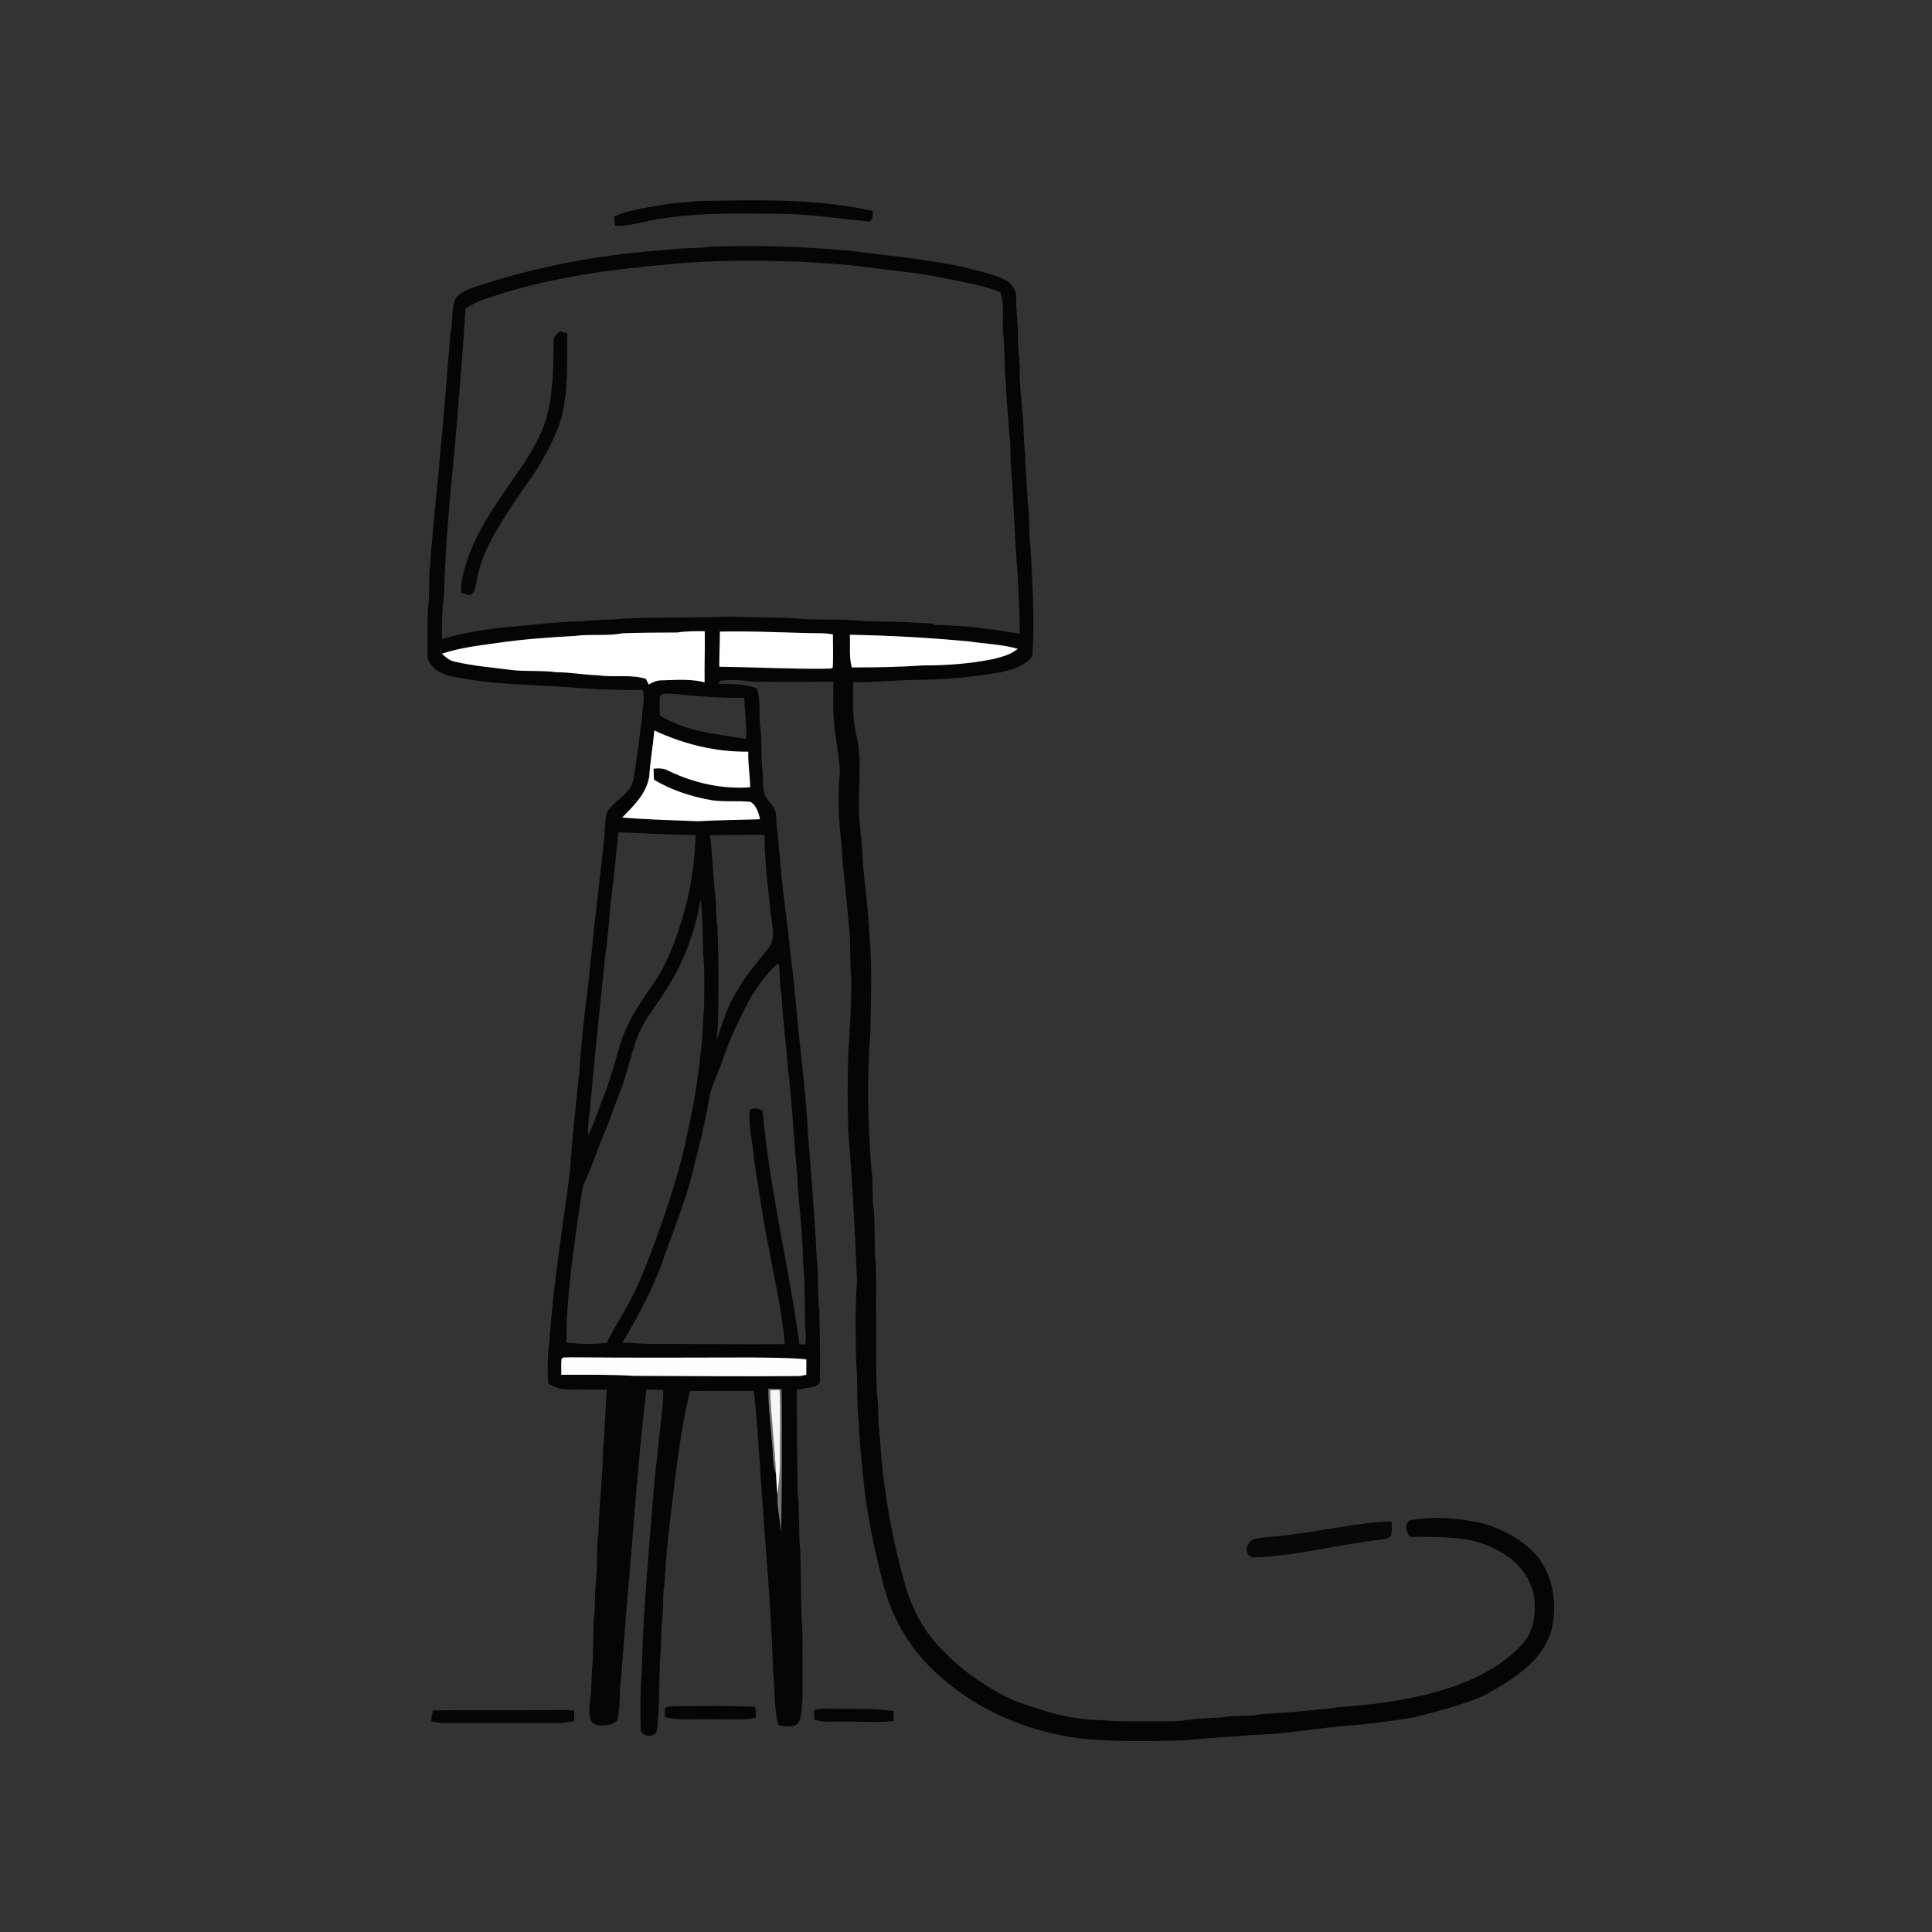 <ns0:svg xmlns:ns0="http://www.w3.org/2000/svg" width="1024pt" height="1024pt" viewBox="0 0 1024 1024" version="1.1">
<ns0:rect x="0" y="0" width="1024" height="1024" fill="#333333" stroke="none"/>
<ns0:g id="#ffffffff">
<ns0:path fill="#ffffff" opacity="0" d=" M 0.00 0.00 L 1024.00 0.00 L 1024.00 1024.00 L 0.00 1024.00 L 0.00 0.00 M 347.54 109.19 C 340.05 110.47 332.41 111.61 325.45 114.84 C 325.61 116.47 325.79 118.10 326.04 119.72 C 335.62 119.95 344.64 116.10 354.14 115.41 C 372.95 112.59 392.03 113.21 410.99 113.30 C 427.43 113.24 443.71 115.70 460.01 117.37 C 462.85 117.41 462.47 113.81 462.64 111.84 C 432.60 105.03 401.61 106.07 371.02 106.52 C 363.19 107.41 355.27 107.54 347.54 109.19 M 376.49 130.81 C 369.70 131.78 362.81 131.26 356.02 132.23 C 321.80 134.42 287.75 140.40 255.11 150.98 C 250.33 152.50 244.96 153.89 241.66 157.92 C 239.01 163.47 240.22 169.87 238.87 175.73 C 237.03 196.12 235.72 216.56 233.58 236.92 C 231.97 257.66 229.38 278.30 228.03 299.05 C 227.03 306.99 227.96 315.05 226.80 322.99 C 226.44 331.00 226.64 339.03 226.64 347.04 C 226.51 349.49 227.76 351.84 229.49 353.50 C 233.99 358.17 240.89 358.82 246.96 359.80 C 263.47 362.83 280.32 362.85 297.02 363.94 C 311.53 365.13 326.07 365.83 340.64 365.70 C 342.06 370.40 340.36 375.23 340.34 380.01 C 338.92 390.97 337.56 401.95 335.79 412.86 C 334.42 421.00 325.63 424.00 321.71 430.51 C 320.53 434.77 320.68 439.22 320.34 443.60 C 318.10 464.76 315.34 485.89 313.33 507.09 C 311.43 527.08 308.22 546.94 307.18 567.01 C 305.31 584.88 303.23 602.74 302.14 620.67 C 298.22 650.68 293.26 680.60 291.20 710.80 C 290.17 718.25 290.11 725.84 290.57 733.34 C 293.45 734.96 296.59 736.35 299.96 736.40 C 307.20 736.56 314.43 736.55 321.67 736.46 C 320.65 746.96 320.79 757.52 319.67 768.00 C 319.42 782.70 317.60 797.31 317.20 812.01 C 316.04 820.89 316.90 829.88 315.77 838.76 C 315.22 844.83 315.62 850.95 314.82 857.00 C 314.26 864.76 314.57 872.56 314.17 880.33 C 313.30 887.20 313.86 894.17 312.78 901.01 C 312.44 904.51 311.89 908.25 313.17 911.64 C 314.07 914.39 317.53 914.64 320.00 914.49 C 322.55 914.27 326.04 914.12 327.22 911.41 C 329.06 904.46 327.98 897.19 329.12 890.15 C 330.09 878.42 330.93 866.70 331.87 854.98 C 335.41 815.49 337.92 775.89 342.59 736.51 C 345.59 736.55 348.60 736.58 351.59 736.80 C 351.41 748.60 349.25 760.26 348.35 772.02 C 346.36 788.03 345.35 804.13 344.00 820.19 C 342.34 841.43 340.60 862.68 340.28 884.00 C 339.42 894.57 339.28 905.20 339.56 915.79 C 339.10 920.84 347.98 921.56 348.25 916.56 C 349.62 904.42 349.33 892.19 349.75 880.00 C 350.64 873.04 350.19 866.01 350.90 859.04 C 351.87 852.51 351.02 845.85 352.19 839.34 C 352.93 826.49 354.09 813.67 355.76 800.91 C 358.20 779.60 360.75 758.24 365.62 737.32 C 376.91 737.09 388.21 737.35 399.50 737.18 C 401.50 753.53 402.17 770.02 403.45 786.43 C 405.60 819.62 408.82 852.73 409.75 886.00 C 410.78 895.43 410.12 905.09 412.51 914.33 C 416.40 915.17 422.01 916.35 423.93 911.68 C 426.08 902.62 425.14 893.23 425.32 884.00 C 425.16 874.67 425.65 865.32 424.78 856.02 C 424.57 844.94 424.47 833.85 424.21 822.77 C 423.10 811.88 423.92 800.89 422.76 790.01 C 422.49 772.21 422.26 754.40 422.28 736.60 C 425.40 735.94 428.61 735.72 431.69 734.87 C 432.85 734.33 434.72 733.61 434.56 732.05 C 434.81 719.70 434.52 707.34 434.27 695.00 C 433.10 685.37 434.01 675.63 432.83 666.01 C 431.81 643.29 429.63 620.67 428.07 598.00 C 426.87 576.59 423.92 555.34 422.03 534.00 C 421.12 522.97 419.69 512.00 418.49 501.00 C 416.97 485.27 414.26 469.67 413.33 453.88 C 412.53 448.85 412.76 443.72 411.73 438.73 C 411.18 435.32 411.95 431.66 410.35 428.48 C 408.77 425.47 405.63 423.39 404.92 419.93 C 404.13 416.35 404.52 412.65 404.18 409.02 C 403.20 401.39 403.95 393.67 403.01 386.04 C 402.05 379.01 403.36 371.73 401.18 364.86 C 394.66 362.40 387.68 362.65 380.85 362.37 C 381.05 361.99 381.45 361.21 381.65 360.82 C 387.73 360.05 393.93 360.49 399.98 361.35 C 413.89 361.47 427.80 361.40 441.71 361.34 C 441.65 366.23 441.60 371.12 441.63 376.01 C 441.81 387.09 444.57 397.93 445.18 408.97 C 443.84 422.41 444.59 435.94 446.18 449.33 C 446.81 462.60 448.83 475.74 449.73 488.99 C 451.12 498.93 450.25 509.01 451.21 518.99 C 451.28 532.01 450.47 545.03 449.58 558.01 C 449.16 571.67 449.27 585.33 449.55 599.00 C 451.74 625.61 453.14 652.31 454.25 679.00 C 453.21 693.30 453.50 707.67 453.79 722.00 C 454.74 732.64 453.98 743.37 455.19 754.00 C 455.46 763.32 456.45 772.59 457.39 781.87 C 459.19 801.42 463.27 820.69 468.15 839.69 C 473.00 858.53 483.52 876.00 498.39 888.61 C 518.99 907.12 545.69 918.07 573.03 921.46 C 591.28 923.25 609.68 923.01 628.00 922.39 C 639.63 921.15 651.33 920.72 662.98 919.66 C 679.07 919.23 694.97 916.48 710.96 914.92 C 723.93 913.97 736.87 912.46 749.68 910.17 C 762.12 906.90 774.76 903.95 786.54 898.66 C 794.19 894.55 801.67 890.00 808.37 884.45 C 814.89 879.02 820.21 871.88 822.36 863.58 C 825.54 850.27 823.27 835.24 814.50 824.47 C 807.05 816.17 796.85 810.74 786.29 807.52 C 773.42 804.53 759.88 803.46 746.84 805.88 C 744.50 808.29 745.35 812.16 747.28 814.55 C 757.28 814.46 767.30 814.60 777.24 815.88 C 785.26 817.40 793.04 820.56 799.70 825.30 C 807.74 831.23 813.58 840.82 813.45 850.99 C 813.65 858.12 812.09 865.75 807.12 871.14 C 799.24 880.01 788.81 886.30 778.01 891.00 C 756.56 899.74 733.39 903.10 710.43 904.80 C 696.30 906.61 682.07 907.68 667.86 908.62 C 661.31 910.04 654.54 908.89 647.99 910.24 C 641.56 910.57 635.13 910.80 628.74 911.67 C 622.55 912.75 616.25 912.26 610.00 912.38 C 601.67 912.30 593.31 912.66 585.01 911.76 C 572.98 911.78 561.04 909.34 549.66 905.49 C 542.77 903.32 535.84 901.04 529.57 897.40 C 519.00 891.39 508.85 884.39 500.45 875.54 C 489.89 865.50 482.86 852.13 479.24 838.10 C 472.06 812.81 467.83 786.70 466.24 760.48 C 465.08 753.08 465.87 745.54 464.77 738.14 C 464.13 724.44 464.49 710.71 464.35 697.00 C 464.18 686.00 464.75 674.97 463.76 664.01 C 463.57 656.73 463.65 649.44 463.21 642.18 C 462.05 634.76 462.95 627.21 461.88 619.79 C 459.96 595.61 459.37 571.22 461.31 547.01 C 461.60 528.99 462.38 510.90 460.59 492.94 C 460.17 481.92 458.61 470.99 457.56 460.03 C 457.20 451.33 456.30 442.68 455.47 434.02 C 454.35 418.94 457.53 403.55 453.67 388.72 C 451.65 379.82 452.15 370.65 452.21 361.60 C 462.82 361.72 473.38 360.66 483.97 360.33 C 499.02 360.40 514.05 359.09 528.89 356.60 C 535.52 355.31 542.83 353.43 547.18 347.85 C 548.44 328.08 547.18 308.25 546.09 288.50 C 545.06 281.38 545.94 274.12 544.74 267.01 C 544.48 257.98 543.32 249.03 543.31 239.99 C 542.28 232.44 542.85 224.78 541.67 217.25 C 541.49 210.46 540.24 203.76 540.46 196.95 C 540.63 190.96 539.39 185.05 539.53 179.06 C 539.65 171.99 538.48 164.99 538.58 157.93 C 538.94 153.78 536.08 150.03 532.54 148.20 C 525.32 144.86 517.47 143.36 509.82 141.37 C 489.83 137.21 469.47 135.36 449.24 132.75 C 425.06 130.81 400.76 129.69 376.49 130.81 M 686.85 812.94 C 679.47 814.42 671.88 814.23 664.51 815.73 C 661.83 816.93 659.54 820.75 661.35 823.49 C 661.93 824.84 663.52 825.52 664.95 825.43 C 687.59 824.74 709.55 818.44 732.01 816.06 C 733.85 815.62 736.17 815.70 737.28 813.86 C 737.83 811.44 737.67 808.93 737.62 806.47 C 720.49 806.68 703.81 811.06 686.85 812.94 M 352.38 905.19 C 352.39 906.86 352.42 908.55 352.47 910.24 C 355.97 910.60 359.44 911.42 362.99 911.32 C 373.68 911.12 384.38 911.37 395.07 911.27 C 396.95 911.23 398.78 910.73 400.62 910.38 C 400.68 908.47 400.59 906.58 400.38 904.70 C 387.93 903.98 375.46 904.26 363.00 904.26 C 359.45 904.35 355.79 904.01 352.38 905.19 M 229.51 906.55 C 229.03 908.44 228.65 910.36 228.50 912.31 C 230.97 912.78 233.44 913.33 235.98 913.27 C 252.32 913.23 268.66 913.27 285.00 913.22 C 291.46 913.16 297.99 913.73 304.34 912.20 C 304.39 910.35 304.38 908.50 304.31 906.66 C 301.90 906.37 299.47 906.27 297.04 906.33 C 274.53 906.57 252.01 906.22 229.51 906.55 M 431.46 906.57 C 431.48 908.17 431.52 909.78 431.57 911.40 C 436.14 913.27 441.20 912.18 446.01 912.50 C 455.21 912.24 464.47 913.19 473.64 912.19 C 473.63 910.42 473.62 908.66 473.61 906.91 C 462.83 905.24 451.87 905.91 441.00 905.70 C 437.80 905.74 434.47 905.22 431.46 906.57 Z" />
<ns0:path fill="#ffffff" opacity="0" d=" M 354.14 140.14 C 377.67 137.68 401.39 138.01 425.02 138.72 C 434.93 139.55 444.88 139.79 454.75 141.04 C 471.36 143.11 488.07 144.66 504.45 148.19 C 513.12 150.08 521.99 151.49 530.25 154.87 C 532.49 162.02 531.13 169.64 531.76 177.00 C 532.72 185.64 532.09 194.36 533.17 202.98 C 533.25 211.36 534.44 219.65 534.75 228.01 C 535.87 234.96 535.31 242.03 535.99 249.02 C 537.39 267.00 537.70 285.03 539.30 302.98 C 539.61 313.95 540.71 324.86 540.41 335.85 C 525.17 333.40 509.81 331.20 494.34 331.28 C 494.84 331.07 495.35 330.85 495.87 330.64 C 483.59 329.69 471.29 329.46 458.97 329.28 C 448.36 328.02 437.65 328.55 426.99 328.22 C 413.70 326.78 400.31 327.62 387.00 326.76 C 366.15 327.86 345.21 326.60 324.38 328.35 C 319.22 328.46 314.07 328.62 308.96 329.30 C 299.99 329.51 291.03 330.09 282.13 331.15 C 266.02 332.54 249.75 333.98 234.24 338.81 C 234.10 331.20 234.21 323.56 235.32 316.02 C 236.00 286.26 239.25 256.66 241.96 227.05 C 243.46 205.90 245.56 184.78 246.68 163.59 C 251.08 160.71 255.94 158.60 261.01 157.19 C 291.08 147.18 322.68 142.85 354.14 140.14 M 293.44 180.97 C 293.29 195.16 293.26 209.61 289.07 223.30 C 287.14 229.53 283.91 235.24 280.69 240.88 C 269.51 258.64 255.48 274.96 248.30 294.96 C 246.44 301.21 243.91 307.51 244.50 314.17 C 245.97 314.60 247.38 315.43 248.96 315.43 C 251.18 314.55 251.75 312.03 252.24 309.95 C 253.19 304.74 254.46 299.56 256.40 294.62 C 263.38 278.22 274.25 263.94 284.22 249.29 C 289.58 240.57 294.51 231.47 297.50 221.64 C 301.30 206.98 300.48 191.73 300.67 176.73 C 299.36 176.31 298.06 175.88 296.76 175.46 C 295.17 176.95 293.18 178.52 293.44 180.97 Z" />
<ns0:path fill="#ffffff" opacity="0" d=" M 349.81 369.07 C 351.34 366.74 354.64 367.97 356.98 367.74 C 369.42 368.99 381.87 370.13 394.40 369.79 C 394.78 377.07 395.76 384.31 395.49 391.62 C 379.91 389.07 363.27 387.88 349.65 379.11 C 349.66 375.76 349.47 372.40 349.81 369.07 Z" />
<ns0:path fill="#ffffff" opacity="0" d=" M 327.80 441.16 C 341.45 441.50 355.05 442.70 368.71 442.47 C 368.17 457.46 366.14 472.46 361.61 486.81 C 357.90 499.15 353.38 511.45 345.89 522.04 C 339.77 530.60 333.89 539.47 330.12 549.34 C 327.58 556.59 325.87 564.09 323.39 571.35 C 321.69 577.33 319.06 582.97 317.03 588.84 C 315.32 593.16 313.96 597.66 311.67 601.74 C 311.30 595.79 312.69 589.92 313.04 584.01 C 315.47 557.87 318.11 531.75 320.88 505.64 C 322.30 496.41 322.86 487.11 323.68 477.82 C 325.51 465.65 326.36 453.37 327.80 441.16 Z" />
<ns0:path fill="#ffffff" opacity="0" d=" M 376.34 442.72 C 385.97 442.58 395.60 442.33 405.23 442.50 C 405.18 456.93 407.19 471.23 408.65 485.56 C 409.43 491.12 411.09 497.52 407.40 502.44 C 401.41 510.19 394.68 517.47 390.06 526.18 C 385.10 534.14 382.72 543.27 379.52 551.99 C 380.65 546.08 380.49 540.03 380.70 534.04 C 380.84 519.69 380.88 505.33 380.25 490.98 C 379.35 485.72 379.65 480.37 379.22 475.08 C 377.80 464.33 377.76 453.47 376.34 442.72 Z" />
<ns0:path fill="#ffffff" opacity="0" d=" M 352.90 524.86 C 362.27 510.30 368.59 493.77 371.30 476.69 C 372.59 486.41 372.42 496.21 372.76 506.00 C 373.56 515.31 373.20 524.67 373.17 534.00 C 372.32 541.51 372.74 549.10 371.49 556.56 C 370.08 570.68 367.94 584.74 364.75 598.58 C 360.96 618.76 354.31 638.26 347.43 657.57 C 342.75 670.13 338.04 682.78 331.27 694.39 C 328.06 700.16 324.33 705.64 321.66 711.70 C 314.58 712.63 307.33 712.46 300.25 711.59 C 300.13 686.51 304.08 661.67 307.63 636.91 C 308.36 633.27 308.36 629.41 310.06 626.04 C 314.06 617.63 316.79 608.70 320.45 600.16 C 323.49 593.13 325.74 585.81 328.64 578.73 C 332.00 569.96 334.08 560.81 337.01 551.90 C 340.20 541.78 347.42 533.75 352.90 524.86 Z" />
<ns0:path fill="#ffffff" opacity="0" d=" M 398.50 527.61 C 402.60 521.51 406.75 515.21 412.52 510.54 C 413.80 516.18 413.01 522.04 414.30 527.68 C 414.78 540.73 416.79 553.67 417.67 566.70 C 420.02 584.72 420.50 602.90 422.42 620.95 C 423.13 636.99 425.40 652.93 425.66 669.00 C 426.88 680.96 426.31 693.01 426.84 705.00 C 427.17 707.53 427.34 710.10 426.80 712.63 C 425.76 712.57 424.74 712.52 423.72 712.48 C 418.15 671.10 407.83 630.42 404.24 588.76 C 402.16 587.50 399.81 587.11 397.52 588.07 C 396.44 597.39 399.24 606.51 399.80 615.77 C 402.33 630.80 404.24 645.94 407.38 660.86 C 410.41 678.01 414.62 695.02 415.91 712.43 C 392.27 712.59 368.63 712.31 345.00 712.28 C 339.96 712.35 334.96 711.58 329.93 711.67 C 337.71 698.37 345.13 684.79 350.55 670.34 C 356.22 653.61 363.31 637.32 367.37 620.08 C 370.46 607.73 373.72 595.41 375.74 582.84 C 376.78 576.32 379.86 570.42 382.11 564.29 C 386.37 551.57 391.99 539.32 398.50 527.61 Z" />
</ns0:g>
<ns0:g id="#050505ff">
<ns0:path fill="#050505" opacity="1.00" d=" M 347.54 109.19 C 355.27 107.54 363.19 107.41 371.02 106.52 C 401.61 106.07 432.60 105.03 462.64 111.84 C 462.47 113.81 462.85 117.41 460.01 117.37 C 443.71 115.70 427.43 113.24 410.99 113.30 C 392.03 113.21 372.95 112.59 354.14 115.41 C 344.64 116.10 335.62 119.95 326.04 119.72 C 325.79 118.10 325.61 116.47 325.45 114.84 C 332.41 111.61 340.05 110.47 347.54 109.19 Z" />
<ns0:path fill="#050505" opacity="1.00" d=" M 376.49 130.81 C 400.76 129.69 425.06 130.81 449.24 132.75 C 469.47 135.36 489.83 137.21 509.82 141.37 C 517.47 143.36 525.32 144.86 532.54 148.20 C 536.08 150.03 538.94 153.78 538.58 157.93 C 538.48 164.99 539.65 171.99 539.53 179.06 C 539.39 185.05 540.63 190.96 540.46 196.95 C 540.24 203.76 541.49 210.46 541.67 217.25 C 542.85 224.78 542.28 232.44 543.31 239.99 C 543.32 249.03 544.48 257.98 544.74 267.01 C 545.94 274.12 545.06 281.38 546.09 288.50 C 547.18 308.25 548.44 328.08 547.18 347.85 C 542.83 353.43 535.52 355.31 528.89 356.60 C 514.05 359.09 499.02 360.40 483.97 360.33 C 473.38 360.66 462.82 361.72 452.21 361.60 C 452.15 370.65 451.65 379.82 453.67 388.72 C 457.53 403.55 454.35 418.94 455.47 434.02 C 456.30 442.68 457.20 451.33 457.56 460.03 C 458.61 470.99 460.17 481.92 460.59 492.94 C 462.38 510.90 461.60 528.99 461.31 547.01 C 459.37 571.22 459.96 595.61 461.88 619.79 C 462.95 627.21 462.05 634.76 463.21 642.18 C 463.65 649.44 463.57 656.73 463.76 664.01 C 464.75 674.97 464.18 686.00 464.35 697.00 C 464.49 710.71 464.13 724.44 464.77 738.14 C 465.87 745.54 465.08 753.08 466.24 760.48 C 467.83 786.70 472.06 812.81 479.24 838.10 C 482.86 852.13 489.89 865.50 500.45 875.54 C 508.85 884.39 519.00 891.39 529.57 897.40 C 535.84 901.04 542.77 903.32 549.66 905.49 C 561.04 909.34 572.98 911.78 585.01 911.76 C 593.31 912.66 601.67 912.30 610.00 912.38 C 616.25 912.26 622.55 912.75 628.74 911.67 C 635.13 910.80 641.56 910.57 647.99 910.24 C 654.54 908.89 661.31 910.04 667.86 908.62 C 682.07 907.68 696.30 906.61 710.43 904.80 C 733.39 903.10 756.56 899.74 778.01 891.00 C 788.81 886.30 799.24 880.01 807.12 871.14 C 812.09 865.75 813.65 858.12 813.45 850.99 C 813.58 840.82 807.74 831.23 799.70 825.30 C 793.04 820.56 785.26 817.40 777.24 815.88 C 767.30 814.60 757.28 814.46 747.28 814.55 C 745.35 812.16 744.50 808.29 746.84 805.88 C 759.88 803.46 773.42 804.53 786.29 807.52 C 796.85 810.74 807.05 816.17 814.50 824.47 C 823.27 835.24 825.54 850.27 822.36 863.58 C 820.21 871.88 814.89 879.02 808.37 884.45 C 801.67 890.00 794.19 894.55 786.54 898.66 C 774.76 903.95 762.12 906.90 749.68 910.17 C 736.87 912.46 723.93 913.97 710.96 914.92 C 694.97 916.48 679.07 919.23 662.98 919.66 C 651.33 920.72 639.63 921.15 628.00 922.39 C 609.68 923.01 591.28 923.25 573.03 921.46 C 545.69 918.07 518.99 907.12 498.39 888.61 C 483.52 876.00 473.00 858.53 468.15 839.69 C 463.27 820.69 459.19 801.42 457.39 781.87 C 456.45 772.59 455.46 763.32 455.19 754.00 C 453.98 743.37 454.74 732.64 453.79 722.00 C 453.50 707.67 453.21 693.30 454.25 679.00 C 453.14 652.31 451.74 625.61 449.55 599.00 C 449.27 585.33 449.16 571.67 449.58 558.01 C 450.47 545.03 451.28 532.01 451.21 518.99 C 450.25 509.01 451.12 498.93 449.73 488.99 C 448.83 475.74 446.81 462.60 446.18 449.33 C 444.59 435.94 443.84 422.41 445.18 408.97 C 444.57 397.93 441.81 387.09 441.63 376.01 C 441.60 371.12 441.65 366.23 441.71 361.34 C 427.80 361.40 413.89 361.47 399.98 361.35 C 393.93 360.49 387.73 360.05 381.65 360.82 C 381.45 361.21 381.05 361.99 380.85 362.37 C 387.68 362.65 394.66 362.40 401.18 364.86 C 403.36 371.73 402.05 379.01 403.01 386.04 C 403.95 393.67 403.20 401.39 404.18 409.02 C 404.52 412.65 404.13 416.35 404.92 419.93 C 405.63 423.39 408.77 425.47 410.35 428.48 C 411.95 431.66 411.18 435.32 411.73 438.73 C 412.76 443.72 412.53 448.85 413.33 453.88 C 414.26 469.67 416.97 485.27 418.49 501.00 C 419.69 512.00 421.12 522.97 422.03 534.00 C 423.92 555.34 426.87 576.59 428.07 598.00 C 429.63 620.67 431.81 643.29 432.83 666.01 C 434.01 675.63 433.10 685.37 434.27 695.00 C 434.52 707.34 434.81 719.70 434.56 732.05 C 434.72 733.61 432.85 734.33 431.69 734.87 C 428.61 735.72 425.40 735.94 422.28 736.60 C 422.26 754.40 422.49 772.21 422.76 790.01 C 423.92 800.89 423.10 811.88 424.21 822.77 C 424.47 833.85 424.57 844.94 424.78 856.02 C 425.65 865.32 425.16 874.67 425.32 884.00 C 425.14 893.23 426.08 902.62 423.93 911.68 C 422.01 916.35 416.40 915.17 412.51 914.33 C 410.12 905.09 410.78 895.43 409.75 886.00 C 408.82 852.73 405.60 819.62 403.45 786.43 C 402.17 770.02 401.50 753.53 399.50 737.18 C 388.21 737.35 376.91 737.09 365.62 737.32 C 360.75 758.24 358.20 779.60 355.76 800.91 C 354.09 813.67 352.93 826.49 352.19 839.34 C 351.02 845.85 351.87 852.51 350.90 859.04 C 350.19 866.01 350.64 873.04 349.75 880.00 C 349.33 892.19 349.62 904.42 348.25 916.56 C 347.98 921.56 339.10 920.84 339.56 915.79 C 339.28 905.20 339.42 894.57 340.28 884.00 C 340.60 862.68 342.34 841.43 344.00 820.19 C 345.35 804.13 346.36 788.03 348.35 772.02 C 349.25 760.26 351.41 748.60 351.59 736.80 C 348.60 736.58 345.59 736.55 342.59 736.51 C 337.92 775.89 335.41 815.49 331.87 854.98 C 330.93 866.70 330.09 878.42 329.12 890.15 C 327.98 897.19 329.06 904.46 327.22 911.41 C 326.04 914.12 322.55 914.27 320.00 914.49 C 317.53 914.64 314.07 914.39 313.17 911.64 C 311.89 908.25 312.44 904.51 312.78 901.01 C 313.86 894.17 313.30 887.20 314.17 880.33 C 314.57 872.56 314.26 864.76 314.82 857.00 C 315.62 850.95 315.22 844.83 315.77 838.76 C 316.90 829.88 316.04 820.89 317.20 812.01 C 317.60 797.31 319.42 782.70 319.67 768.00 C 320.79 757.52 320.65 746.96 321.67 736.46 C 314.43 736.55 307.20 736.56 299.96 736.40 C 296.59 736.35 293.45 734.96 290.57 733.34 C 290.11 725.84 290.17 718.25 291.20 710.80 C 293.26 680.60 298.22 650.68 302.14 620.67 C 303.23 602.74 305.31 584.88 307.18 567.01 C 308.22 546.94 311.43 527.08 313.33 507.09 C 315.34 485.89 318.10 464.76 320.34 443.60 C 320.68 439.22 320.53 434.77 321.71 430.51 C 325.63 424.00 334.42 421.00 335.79 412.86 C 337.56 401.95 338.92 390.97 340.34 380.01 C 340.36 375.23 342.06 370.40 340.64 365.70 C 326.07 365.83 311.53 365.13 297.02 363.94 C 280.32 362.85 263.47 362.83 246.96 359.80 C 240.89 358.82 233.99 358.17 229.49 353.50 C 227.76 351.84 226.51 349.49 226.64 347.04 C 226.64 339.03 226.44 331.00 226.80 322.99 C 227.96 315.05 227.03 306.99 228.03 299.05 C 229.38 278.30 231.97 257.66 233.58 236.92 C 235.72 216.56 237.03 196.12 238.87 175.73 C 240.22 169.87 239.01 163.47 241.66 157.92 C 244.96 153.89 250.33 152.50 255.11 150.98 C 287.75 140.40 321.80 134.42 356.02 132.23 C 362.81 131.26 369.70 131.78 376.49 130.81 M 354.14 140.14 C 322.68 142.85 291.08 147.18 261.01 157.19 C 255.94 158.60 251.08 160.71 246.68 163.59 C 245.56 184.78 243.46 205.90 241.96 227.05 C 239.25 256.66 236.00 286.26 235.32 316.02 C 234.21 323.56 234.10 331.20 234.24 338.81 C 249.75 333.98 266.02 332.54 282.13 331.15 C 291.03 330.09 299.99 329.51 308.96 329.30 C 314.07 328.62 319.22 328.46 324.38 328.35 C 345.21 326.60 366.15 327.86 387.00 326.76 C 400.31 327.62 413.70 326.78 426.99 328.22 C 437.65 328.55 448.36 328.02 458.97 329.28 C 471.29 329.46 483.59 329.69 495.87 330.64 C 495.35 330.85 494.84 331.07 494.34 331.28 C 509.81 331.20 525.17 333.40 540.41 335.85 C 540.71 324.86 539.61 313.95 539.30 302.98 C 537.70 285.03 537.39 267.00 535.99 249.02 C 535.31 242.03 535.87 234.96 534.75 228.01 C 534.44 219.65 533.25 211.36 533.17 202.98 C 532.09 194.36 532.72 185.64 531.76 177.00 C 531.13 169.64 532.49 162.02 530.25 154.87 C 521.99 151.49 513.12 150.08 504.45 148.19 C 488.07 144.66 471.36 143.11 454.75 141.04 C 444.88 139.79 434.93 139.55 425.02 138.72 C 401.39 138.01 377.67 137.68 354.14 140.14 M 359.01 335.25 C 349.35 335.29 339.70 335.31 330.05 335.64 C 321.79 337.27 313.31 335.95 305.00 337.04 C 290.87 337.80 276.75 338.84 262.74 340.90 C 253.16 342.23 243.42 343.40 234.21 346.49 C 236.22 348.23 238.26 350.21 241.00 350.68 C 251.07 353.03 261.40 353.84 271.63 355.16 C 279.40 355.98 287.25 355.24 295.00 356.30 C 302.38 356.28 309.63 357.76 317.00 357.89 C 325.39 359.21 334.12 357.26 342.33 359.78 C 342.83 360.78 343.35 361.78 343.85 362.80 C 345.99 361.49 348.39 360.52 350.94 360.58 C 358.44 360.39 366.10 359.70 373.45 361.66 C 373.29 352.63 373.71 343.60 373.53 334.58 C 368.68 334.51 363.81 334.49 359.01 335.25 M 381.57 334.77 C 381.57 340.97 381.20 347.17 381.25 353.37 C 399.87 353.61 418.45 354.61 437.07 354.43 C 438.47 354.18 440.28 354.85 441.39 353.74 C 441.72 347.92 441.44 342.09 441.48 336.28 C 439.69 335.95 437.88 335.68 436.06 335.66 C 417.89 335.47 399.75 334.37 381.57 334.77 M 450.44 336.44 C 450.72 342.20 449.95 348.10 451.45 353.73 C 463.97 353.77 476.50 353.55 488.99 352.69 C 501.56 352.73 514.15 351.80 526.48 349.30 C 531.03 348.17 535.73 346.93 539.42 343.89 C 530.89 341.47 521.97 341.25 513.25 339.94 C 492.37 337.99 471.42 336.80 450.44 336.44 M 349.81 369.07 C 349.47 372.40 349.66 375.76 349.65 379.11 C 363.27 387.88 379.91 389.07 395.49 391.62 C 395.76 384.31 394.78 377.07 394.40 369.79 C 381.87 370.13 369.42 368.99 356.98 367.74 C 354.64 367.97 351.34 366.74 349.81 369.07 M 346.83 387.18 C 346.07 395.30 344.65 403.35 344.12 411.49 C 342.72 420.56 335.87 427.06 329.79 433.31 C 343.17 434.40 356.59 434.76 370.00 435.26 C 380.91 434.64 391.85 434.60 402.78 434.21 C 402.19 430.83 400.80 426.92 397.86 425.02 C 391.06 424.27 384.12 425.14 377.32 424.15 C 366.56 422.32 355.98 418.88 346.60 413.26 C 346.55 411.32 346.47 409.38 346.41 407.46 C 349.18 407.04 352.04 407.21 354.52 408.64 C 367.87 415.07 382.77 418.35 397.60 417.27 C 397.53 410.96 396.38 404.72 396.59 398.41 C 379.39 398.64 362.37 394.44 346.83 387.18 M 327.80 441.16 C 326.36 453.37 325.51 465.65 323.68 477.82 C 322.86 487.11 322.30 496.41 320.88 505.64 C 318.11 531.75 315.47 557.87 313.04 584.01 C 312.69 589.92 311.30 595.79 311.67 601.74 C 313.96 597.66 315.32 593.16 317.03 588.84 C 319.06 582.97 321.69 577.33 323.39 571.35 C 325.87 564.09 327.58 556.59 330.12 549.34 C 333.89 539.47 339.77 530.60 345.89 522.04 C 353.38 511.45 357.90 499.15 361.61 486.81 C 366.14 472.46 368.17 457.46 368.71 442.47 C 355.05 442.70 341.45 441.50 327.80 441.16 M 376.34 442.72 C 377.76 453.47 377.80 464.33 379.22 475.08 C 379.65 480.37 379.35 485.72 380.25 490.98 C 380.88 505.33 380.84 519.69 380.70 534.04 C 380.49 540.03 380.65 546.08 379.52 551.99 C 382.72 543.27 385.10 534.14 390.06 526.18 C 394.68 517.47 401.41 510.19 407.40 502.44 C 411.09 497.52 409.43 491.12 408.65 485.56 C 407.19 471.23 405.18 456.93 405.23 442.50 C 395.60 442.33 385.97 442.58 376.34 442.72 M 352.90 524.86 C 347.42 533.75 340.20 541.78 337.01 551.90 C 334.08 560.81 332.00 569.96 328.64 578.73 C 325.74 585.81 323.49 593.13 320.45 600.16 C 316.79 608.70 314.06 617.63 310.06 626.04 C 308.36 629.41 308.36 633.27 307.63 636.91 C 304.08 661.67 300.13 686.51 300.25 711.59 C 307.33 712.46 314.58 712.63 321.66 711.70 C 324.33 705.64 328.06 700.16 331.27 694.39 C 338.04 682.78 342.75 670.13 347.43 657.57 C 354.31 638.26 360.96 618.76 364.75 598.58 C 367.94 584.74 370.08 570.68 371.49 556.56 C 372.74 549.10 372.32 541.51 373.17 534.00 C 373.20 524.67 373.56 515.31 372.76 506.00 C 372.42 496.21 372.59 486.41 371.30 476.69 C 368.59 493.77 362.27 510.30 352.90 524.86 M 398.50 527.61 C 391.99 539.32 386.37 551.57 382.11 564.29 C 379.86 570.42 376.78 576.32 375.74 582.84 C 373.72 595.41 370.46 607.73 367.37 620.08 C 363.31 637.32 356.22 653.61 350.55 670.34 C 345.13 684.79 337.71 698.37 329.93 711.67 C 334.96 711.58 339.96 712.35 345.00 712.28 C 368.63 712.31 392.27 712.59 415.91 712.43 C 414.62 695.02 410.41 678.01 407.38 660.86 C 404.24 645.94 402.33 630.80 399.80 615.77 C 399.24 606.51 396.44 597.39 397.52 588.07 C 399.81 587.11 402.16 587.50 404.24 588.76 C 407.83 630.42 418.15 671.10 423.72 712.48 C 424.74 712.52 425.76 712.57 426.80 712.63 C 427.34 710.10 427.17 707.53 426.84 705.00 C 426.31 693.01 426.88 680.96 425.66 669.00 C 425.40 652.93 423.13 636.99 422.42 620.95 C 420.50 602.90 420.02 584.72 417.67 566.70 C 416.79 553.67 414.78 540.73 414.30 527.68 C 413.01 522.04 413.80 516.18 412.52 510.54 C 406.75 515.21 402.60 521.51 398.50 527.61 M 297.63 720.29 C 297.32 723.07 297.51 725.87 297.51 728.67 C 310.34 728.66 323.19 728.47 335.99 729.22 C 365.03 729.28 394.07 729.62 423.10 729.33 C 424.53 729.29 425.94 728.95 427.34 728.66 C 427.37 725.92 427.39 723.19 427.38 720.47 C 417.61 719.54 407.80 719.65 398.00 719.50 C 365.98 719.60 333.96 719.68 301.94 719.42 C 300.55 719.69 298.57 718.93 297.63 720.29 M 407.30 736.08 C 407.19 746.08 408.62 756.01 409.33 765.97 C 409.87 771.07 409.49 776.37 411.31 781.26 C 411.50 784.95 411.67 788.66 412.07 792.34 C 411.83 798.98 413.46 805.50 414.01 812.10 C 414.41 786.88 414.55 761.64 414.22 736.41 C 411.91 736.22 409.60 736.11 407.30 736.08 Z" />
<ns0:path fill="#050505" opacity="1.00" d=" M 352.38 905.19 C 355.79 904.01 359.45 904.35 363.00 904.26 C 375.46 904.26 387.93 903.98 400.38 904.70 C 400.59 906.58 400.68 908.47 400.62 910.38 C 398.78 910.73 396.95 911.23 395.07 911.27 C 384.38 911.37 373.68 911.12 362.99 911.32 C 359.44 911.42 355.97 910.60 352.47 910.24 C 352.42 908.55 352.39 906.86 352.38 905.19 Z" />
</ns0:g>
<ns0:g id="#060606ff">
<ns0:path fill="#060606" opacity="1.00" d=" M 293.44 180.97 C 293.18 178.52 295.17 176.95 296.76 175.46 C 298.06 175.88 299.36 176.31 300.67 176.73 C 300.48 191.73 301.30 206.98 297.50 221.64 C 294.51 231.47 289.58 240.57 284.22 249.29 C 274.25 263.94 263.38 278.22 256.40 294.62 C 254.46 299.56 253.19 304.74 252.24 309.95 C 251.75 312.03 251.18 314.55 248.96 315.43 C 247.38 315.43 245.97 314.60 244.50 314.17 C 243.91 307.51 246.44 301.21 248.30 294.96 C 255.48 274.96 269.51 258.64 280.69 240.88 C 283.91 235.24 287.14 229.53 289.07 223.30 C 293.26 209.61 293.29 195.16 293.44 180.97 Z" />
<ns0:path fill="#060606" opacity="1.00" d=" M 229.51 906.55 C 252.01 906.22 274.53 906.57 297.04 906.33 C 299.47 906.27 301.90 906.37 304.31 906.66 C 304.38 908.50 304.39 910.35 304.34 912.20 C 297.99 913.73 291.46 913.16 285.00 913.22 C 268.66 913.27 252.32 913.23 235.98 913.27 C 233.44 913.33 230.97 912.78 228.50 912.31 C 228.65 910.36 229.03 908.44 229.51 906.55 Z" />
</ns0:g>
<ns0:g id="#fefefeff">
<ns0:path fill="#fefefe" opacity="1.00" d=" M 359.01 335.25 C 363.81 334.49 368.68 334.51 373.53 334.58 C 373.71 343.60 373.29 352.63 373.45 361.66 C 366.10 359.70 358.44 360.39 350.94 360.58 C 348.39 360.52 345.99 361.49 343.85 362.80 C 343.35 361.78 342.83 360.78 342.33 359.78 C 334.12 357.26 325.39 359.21 317.00 357.89 C 309.63 357.76 302.38 356.28 295.00 356.30 C 287.25 355.24 279.40 355.98 271.63 355.16 C 261.40 353.84 251.07 353.03 241.00 350.68 C 238.26 350.21 236.22 348.23 234.21 346.49 C 243.42 343.40 253.16 342.23 262.74 340.90 C 276.75 338.84 290.87 337.80 305.00 337.04 C 313.31 335.95 321.79 337.27 330.05 335.64 C 339.70 335.31 349.35 335.29 359.01 335.25 Z" />
<ns0:path fill="#fefefe" opacity="1.00" d=" M 381.57 334.77 C 399.75 334.37 417.89 335.47 436.06 335.66 C 437.88 335.68 439.69 335.95 441.48 336.28 C 441.44 342.09 441.72 347.92 441.39 353.74 C 440.28 354.85 438.47 354.18 437.07 354.43 C 418.45 354.61 399.87 353.61 381.25 353.37 C 381.20 347.17 381.57 340.97 381.57 334.77 Z" />
<ns0:path fill="#fefefe" opacity="1.00" d=" M 450.44 336.44 C 471.42 336.80 492.37 337.99 513.25 339.94 C 521.97 341.25 530.89 341.47 539.42 343.89 C 535.73 346.93 531.03 348.17 526.48 349.30 C 514.15 351.80 501.56 352.73 488.99 352.69 C 476.50 353.55 463.97 353.77 451.45 353.73 C 449.95 348.10 450.72 342.20 450.44 336.44 Z" />
<ns0:path fill="#fefefe" opacity="1.00" d=" M 346.83 387.18 C 362.37 394.44 379.39 398.64 396.59 398.41 C 396.38 404.72 397.53 410.96 397.60 417.27 C 382.77 418.35 367.87 415.07 354.52 408.64 C 352.04 407.21 349.18 407.04 346.41 407.46 C 346.47 409.38 346.55 411.32 346.60 413.26 C 355.98 418.88 366.56 422.32 377.32 424.15 C 384.12 425.14 391.06 424.27 397.86 425.02 C 400.80 426.92 402.19 430.83 402.78 434.21 C 391.85 434.60 380.91 434.64 370.00 435.26 C 356.59 434.76 343.17 434.40 329.79 433.31 C 335.87 427.06 342.72 420.56 344.12 411.49 C 344.65 403.35 346.07 395.30 346.83 387.18 Z" />
</ns0:g>
<ns0:g id="#fdfdfdff">
<ns0:path fill="#fdfdfd" opacity="1.00" d=" M 297.63 720.29 C 298.57 718.93 300.55 719.69 301.94 719.42 C 333.96 719.68 365.98 719.60 398.00 719.50 C 407.80 719.65 417.61 719.54 427.38 720.47 C 427.39 723.19 427.37 725.92 427.34 728.66 C 425.94 728.95 424.53 729.29 423.10 729.33 C 394.07 729.62 365.03 729.28 335.99 729.22 C 323.19 728.47 310.34 728.66 297.51 728.67 C 297.51 725.87 297.32 723.07 297.63 720.29 Z" />
</ns0:g>
<ns0:g id="#767676ff">
<ns0:path fill="#767676" opacity="1.00" d=" M 407.30 736.08 C 409.60 736.11 411.91 736.22 414.22 736.41 C 414.55 761.64 414.41 786.88 414.01 812.10 C 413.46 805.50 411.83 798.98 412.07 792.34 C 412.82 786.25 413.50 780.14 413.40 774.00 C 413.29 761.51 413.86 749.01 413.18 736.53 C 411.52 736.65 409.85 736.78 408.20 736.94 C 408.71 751.74 410.59 766.47 411.31 781.26 C 409.49 776.37 409.87 771.07 409.33 765.97 C 408.62 756.01 407.19 746.08 407.30 736.08 Z" />
</ns0:g>
<ns0:g id="#f6f6f6ff">
<ns0:path fill="#f6f6f6" opacity="1.00" d=" M 408.20 736.94 C 409.85 736.78 411.52 736.65 413.18 736.53 C 413.86 749.01 413.29 761.51 413.40 774.00 C 413.50 780.14 412.82 786.25 412.07 792.34 C 411.67 788.66 411.50 784.95 411.31 781.26 C 410.59 766.47 408.71 751.74 408.20 736.94 Z" />
</ns0:g>
<ns0:g id="#080808ff">
<ns0:path fill="#080808" opacity="1.00" d=" M 686.85 812.94 C 703.81 811.06 720.49 806.68 737.62 806.47 C 737.67 808.93 737.83 811.44 737.28 813.86 C 736.17 815.70 733.85 815.62 732.01 816.06 C 709.55 818.44 687.59 824.74 664.95 825.43 C 663.52 825.52 661.93 824.84 661.35 823.49 C 659.54 820.75 661.83 816.93 664.51 815.73 C 671.88 814.23 679.47 814.42 686.85 812.94 Z" />
</ns0:g>
<ns0:g id="#040404ff">
<ns0:path fill="#040404" opacity="1.00" d=" M 431.46 906.57 C 434.47 905.22 437.80 905.74 441.00 905.70 C 451.87 905.91 462.83 905.24 473.61 906.91 C 473.62 908.66 473.63 910.42 473.64 912.19 C 464.47 913.19 455.21 912.24 446.01 912.50 C 441.20 912.18 436.14 913.27 431.57 911.40 C 431.52 909.78 431.48 908.17 431.46 906.57 Z" />
</ns0:g>
</ns0:svg>